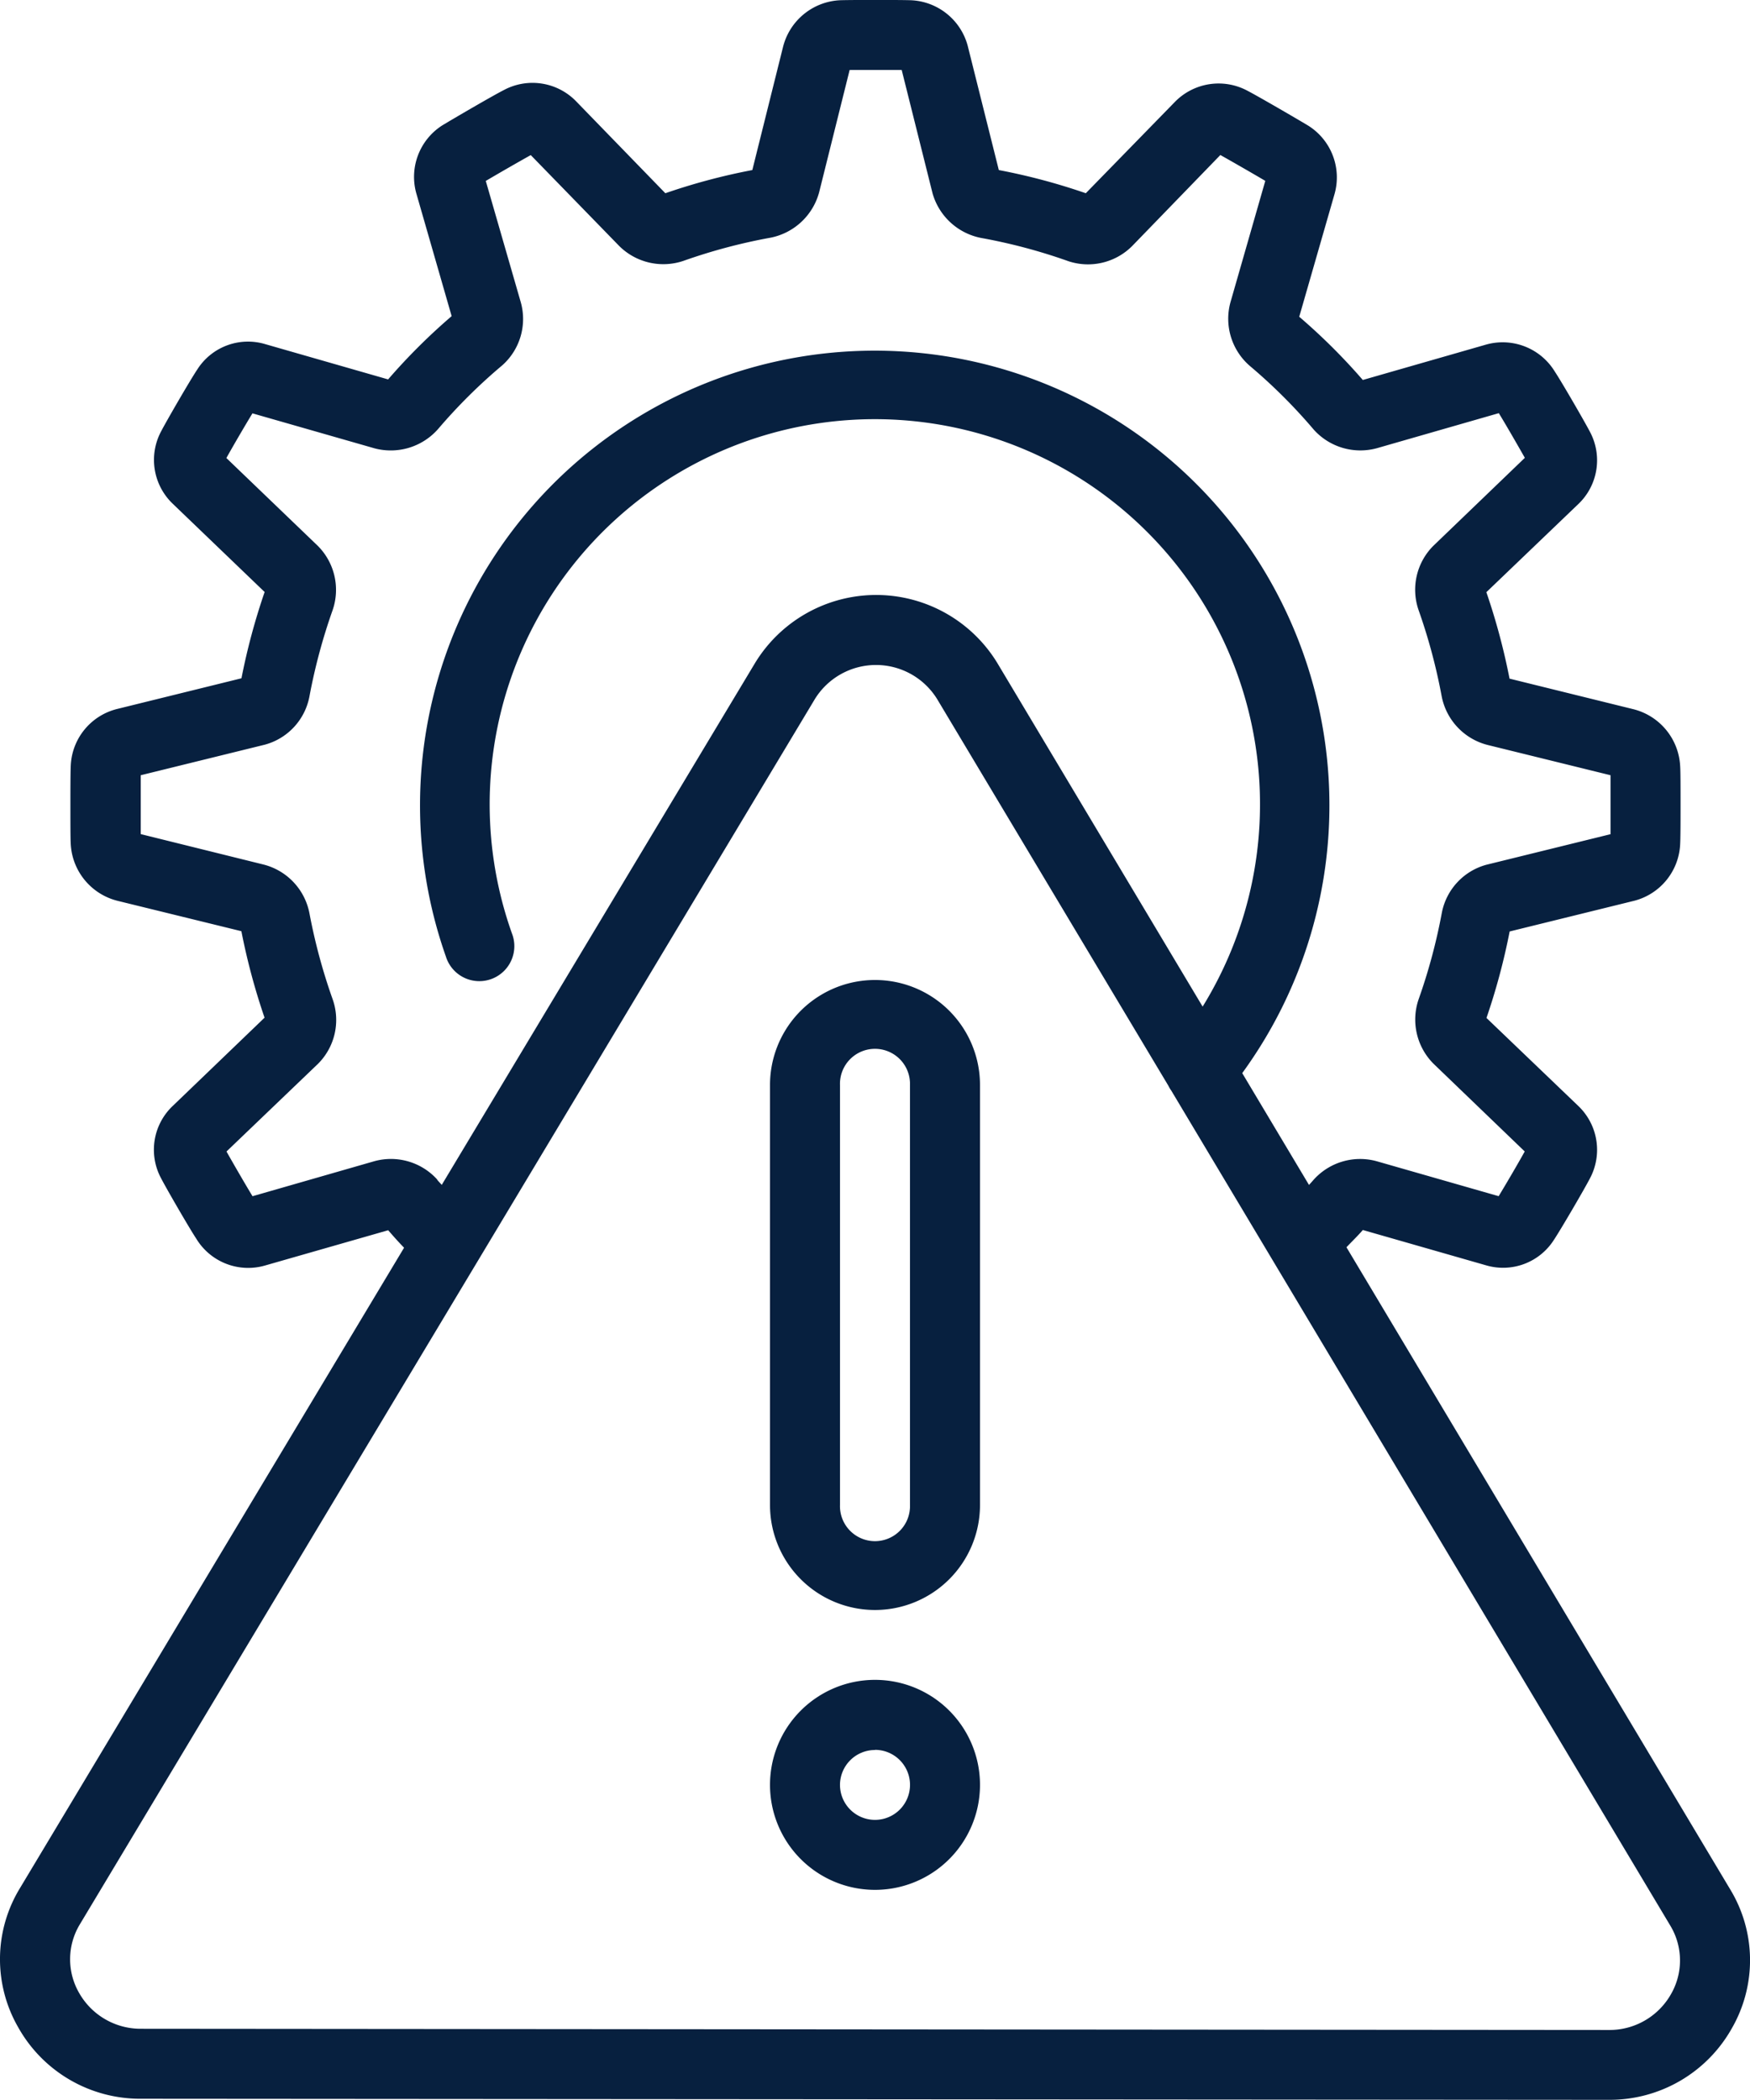 <svg xmlns="http://www.w3.org/2000/svg" width="45.834" height="55" viewBox="0 0 45.834 55">
  <g id="risk_1_" data-name="risk (1)" transform="translate(-11.414 -0.004)">
    <g id="Group_4420" data-name="Group 4420" transform="translate(11.414 0.005)">
      <path id="Path_7483" data-name="Path 7483" d="M15.115,54.972,53.544,55a3.667,3.667,0,0,0,3.228-1.872,3.575,3.575,0,0,0-.047-3.647L46.679,32.671c.143-.152.287-.288.429-.452l3.224.924a1.578,1.578,0,0,0,1.781-.667c.183-.275.8-1.333.938-1.6a1.589,1.589,0,0,0-.305-1.911l-2.4-2.3a16.968,16.968,0,0,0,.607-2.265l3.271-.806a1.607,1.607,0,0,0,1.194-1.462c.01-.164.011-.6.011-1.042s0-.879-.01-1.02a1.622,1.622,0,0,0-1.228-1.492l-3.241-.8a16.951,16.951,0,0,0-.607-2.264l2.4-2.3a1.583,1.583,0,0,0,.318-1.891c-.153-.294-.765-1.348-.921-1.58a1.6,1.6,0,0,0-1.814-.711l-3.219.924a15.842,15.842,0,0,0-1.665-1.656l.923-3.208a1.6,1.6,0,0,0-.692-1.8c-.27-.163-1.308-.767-1.581-.908a1.6,1.6,0,0,0-1.917.3L39.852,5.065a16.293,16.293,0,0,0-2.278-.607l-.817-3.263A1.612,1.612,0,0,0,35.27.01C34.961,0,33.732,0,33.416.01a1.62,1.62,0,0,0-1.492,1.216l-.806,3.232a16.275,16.275,0,0,0-2.278.607L26.519,2.674a1.592,1.592,0,0,0-1.9-.316c-.3.152-1.334.756-1.623.931a1.6,1.6,0,0,0-.674,1.795l.921,3.2a15.865,15.865,0,0,0-1.664,1.657L18.36,9.017a1.573,1.573,0,0,0-1.78.666c-.194.29-.809,1.354-.94,1.607a1.588,1.588,0,0,0,.305,1.914l2.4,2.305a16.978,16.978,0,0,0-.607,2.26l-3.27.807a1.6,1.6,0,0,0-1.2,1.462c-.009.164-.01.6-.01,1.043s0,.878.008,1.017a1.621,1.621,0,0,0,1.229,1.5l3.241.795a17.037,17.037,0,0,0,.607,2.265l-2.4,2.307a1.579,1.579,0,0,0-.315,1.89c.155.3.768,1.355.921,1.582a1.59,1.59,0,0,0,1.813.71l3.219-.922c.141.163.275.314.416.458L11.942,49.447a3.575,3.575,0,0,0-.055,3.648,3.659,3.659,0,0,0,3.228,1.877ZM22.868,30.9a1.634,1.634,0,0,0-1.65-.483l-3.19.917c-.172-.281-.5-.848-.682-1.171l2.4-2.3a1.624,1.624,0,0,0,.38-1.689,15.051,15.051,0,0,1-.606-2.243,1.634,1.634,0,0,0-1.2-1.283L15.1,21.85V20.308l3.249-.8a1.619,1.619,0,0,0,1.169-1.261,15.064,15.064,0,0,1,.605-2.255,1.631,1.631,0,0,0-.394-1.7L17.343,12c.167-.3.49-.855.683-1.17l3.2.917a1.65,1.65,0,0,0,1.664-.509,14.292,14.292,0,0,1,1.68-1.667,1.623,1.623,0,0,0,.484-1.65l-.917-3.178c.309-.183.86-.5,1.178-.677L27.63,6.445a1.64,1.64,0,0,0,1.685.391,14.685,14.685,0,0,1,2.292-.609,1.65,1.65,0,0,0,1.26-1.183l.8-3.208H35.03l.809,3.234a1.65,1.65,0,0,0,1.271,1.166,14.518,14.518,0,0,1,2.292.611,1.634,1.634,0,0,0,1.674-.409l2.3-2.374c.307.171.877.5,1.177.677L43.64,7.923a1.632,1.632,0,0,0,.512,1.668,14.251,14.251,0,0,1,1.671,1.666,1.64,1.64,0,0,0,1.656.485l3.19-.917c.174.282.5.849.682,1.17l-2.4,2.308a1.628,1.628,0,0,0-.38,1.689,14.97,14.97,0,0,1,.6,2.239,1.636,1.636,0,0,0,1.2,1.283l3.224.794v1.544l-3.249.8a1.622,1.622,0,0,0-1.17,1.263,14.925,14.925,0,0,1-.605,2.255,1.636,1.636,0,0,0,.394,1.7l2.383,2.292c-.166.3-.489.853-.683,1.171l-3.2-.917a1.635,1.635,0,0,0-1.667.511c-.034.04-.066.073-.1.112L43.949,28.11a11.909,11.909,0,1,0-20.856-3.051.917.917,0,1,0,1.728-.611,10.088,10.088,0,1,1,18.091,1.92l-5.372-8.99a3.715,3.715,0,0,0-6.356,0l-8.2,13.659c-.043-.049-.08-.085-.121-.135ZM13.512,50.393,32.755,18.315a1.882,1.882,0,0,1,3.209.008l6.05,10.116a.867.867,0,0,0,.078.131l13.064,21.86a1.766,1.766,0,0,1,.024,1.8,1.85,1.85,0,0,1-1.633.941l-38.431-.032a1.851,1.851,0,0,1-1.633-.944,1.765,1.765,0,0,1,.028-1.8Z" transform="translate(-11.414 -0.005)" fill="#07203f"/>
      <path id="Path_7484" data-name="Path 7484" d="M64.4,80.436a2.75,2.75,0,0,0,2.75-2.75v-11a2.75,2.75,0,1,0-5.5,0v11A2.75,2.75,0,0,0,64.4,80.436Zm-.917-13.75a.917.917,0,1,1,1.833,0v11a.917.917,0,1,1-1.833,0Z" transform="translate(-41.483 -38.27)" fill="#07203f"/>
      <path id="Path_7485" data-name="Path 7485" d="M64.4,115.1a2.75,2.75,0,1,0-2.75-2.75A2.75,2.75,0,0,0,64.4,115.1Zm0-3.667a.917.917,0,1,1-.917.917A.917.917,0,0,1,64.4,111.437Z" transform="translate(-41.483 -65.604)" fill="#07203f"/>
    </g>
  </g>
</svg>
